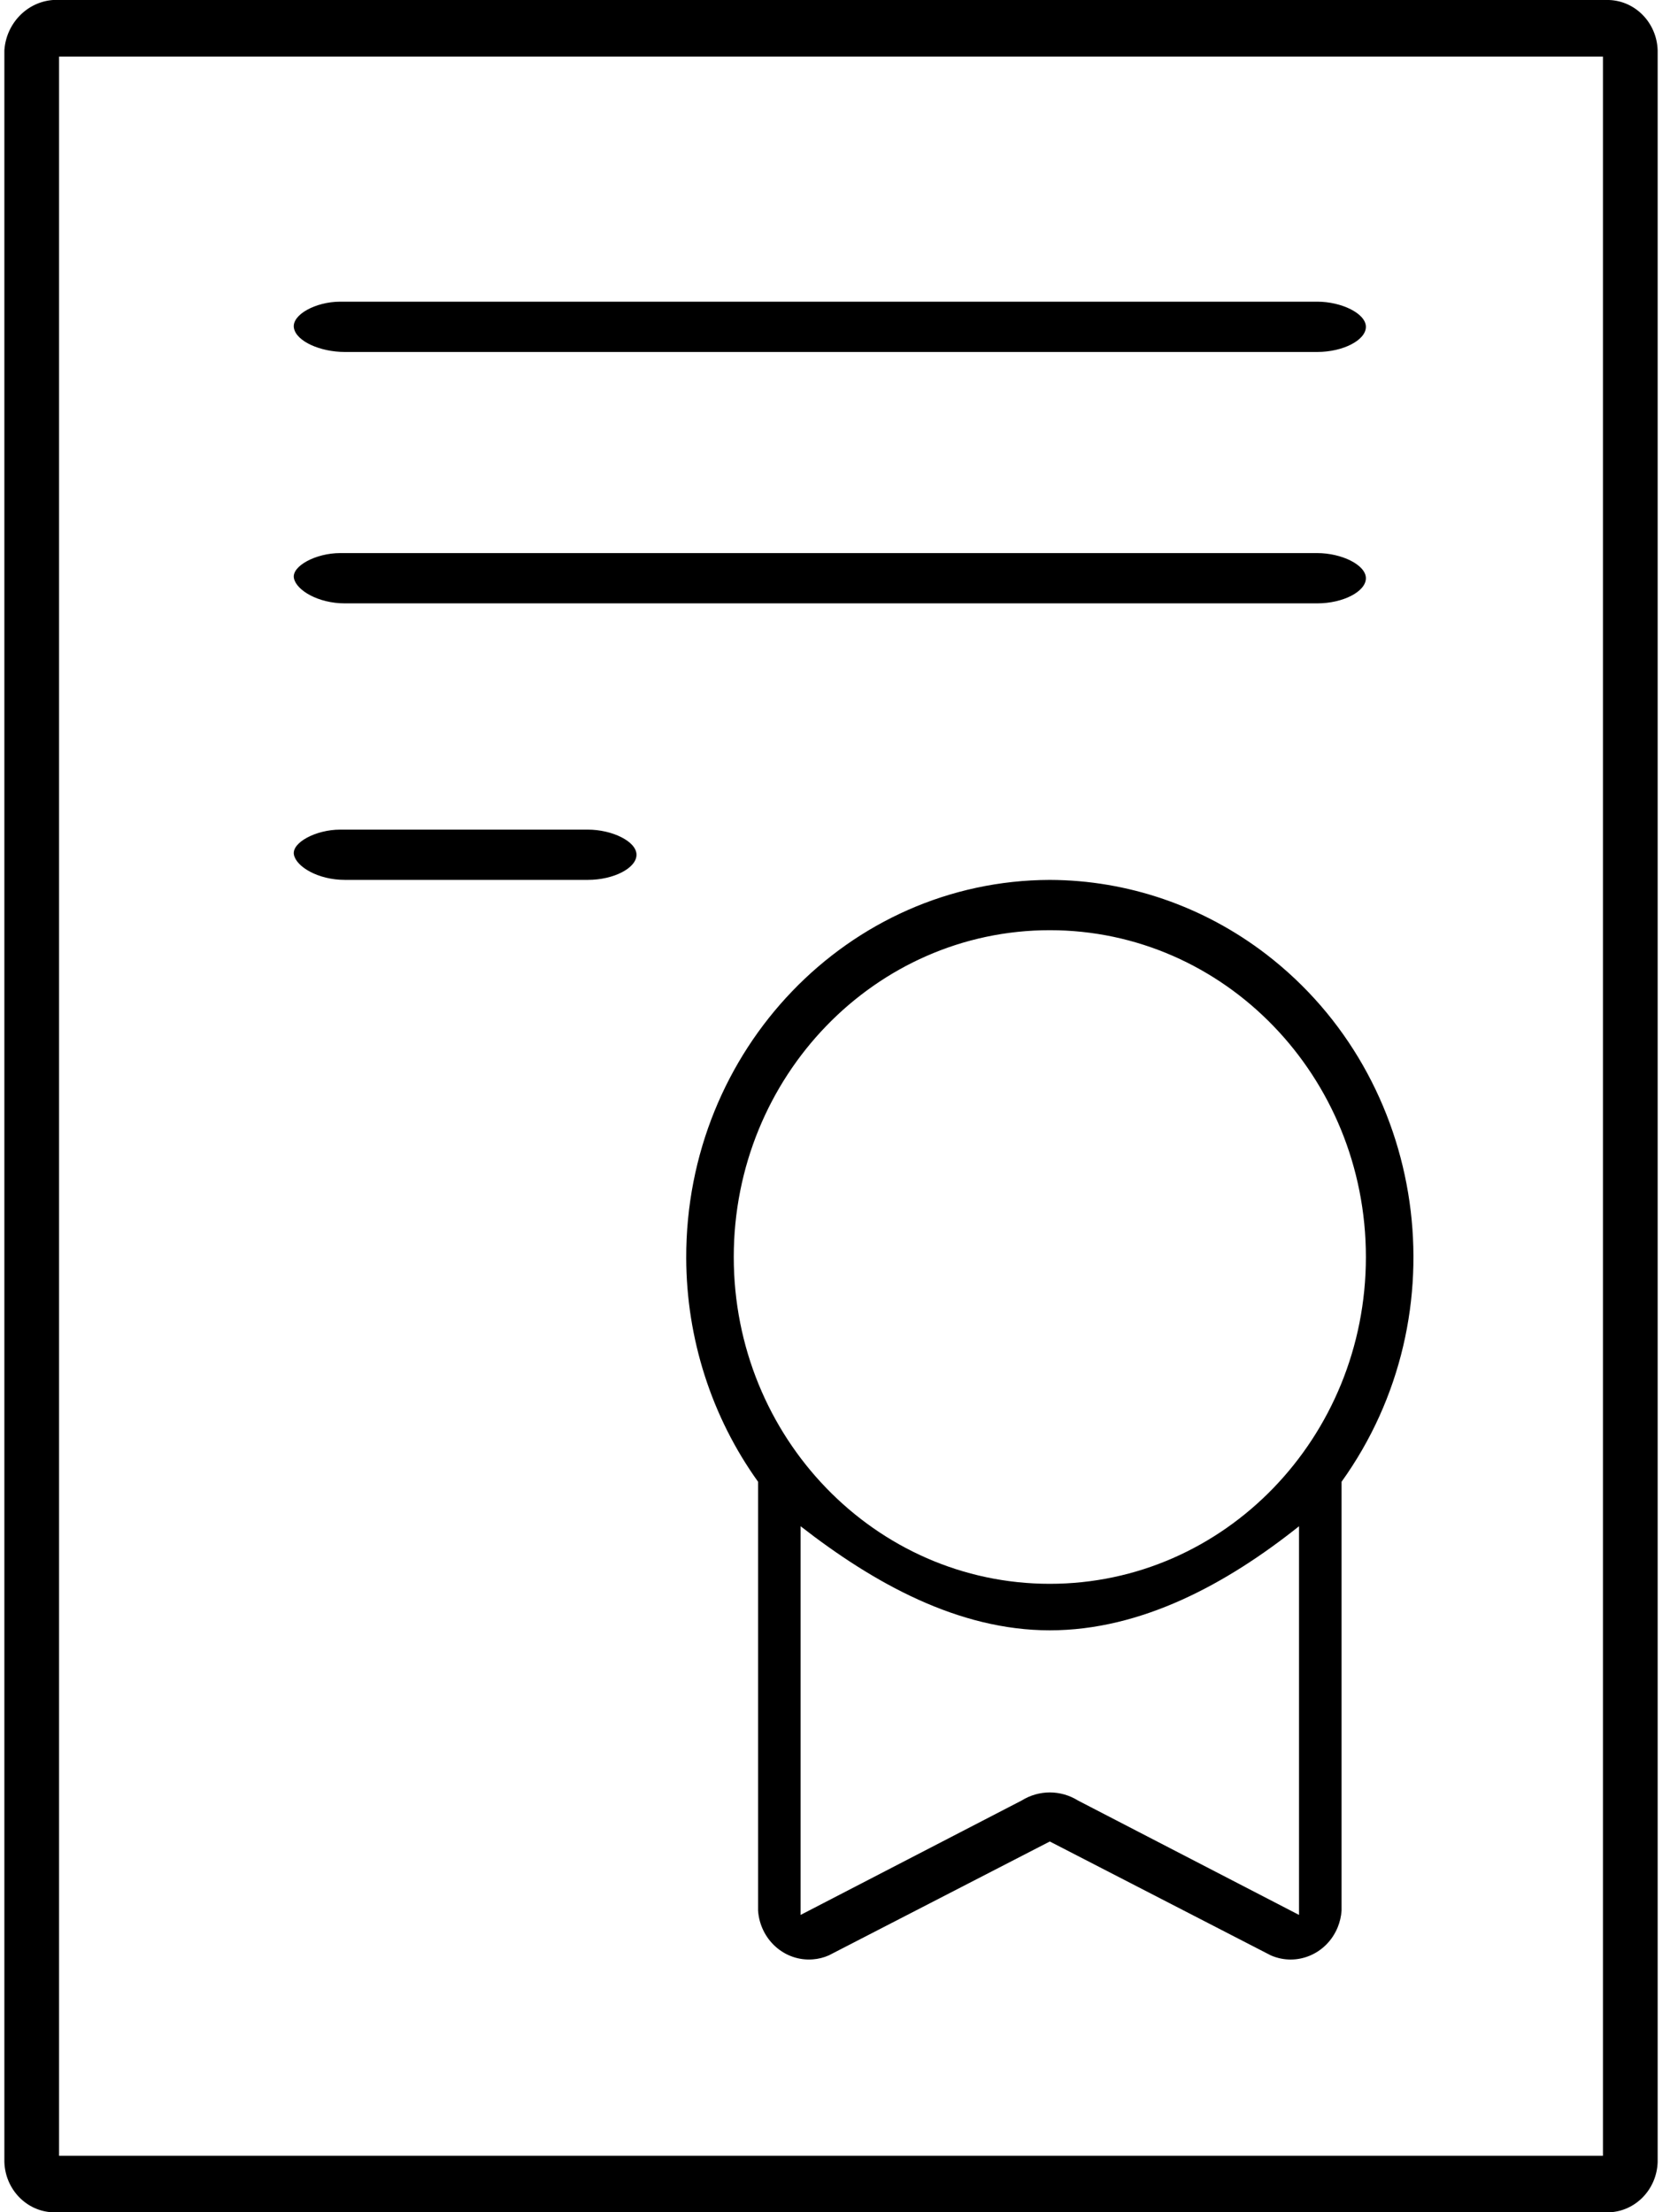 <?xml version="1.0" encoding="utf-8"?>
<!-- Generator: Adobe Illustrator 15.1.0, SVG Export Plug-In  -->
<!DOCTYPE svg PUBLIC "-//W3C//DTD SVG 1.1//EN" "http://www.w3.org/Graphics/SVG/1.1/DTD/svg11.dtd">
<svg version="1.1"
	 xmlns="http://www.w3.org/2000/svg" xmlns:xlink="http://www.w3.org/1999/xlink" xmlns:a="http://ns.adobe.com/AdobeSVGViewerExtensions/3.0/"
	 x="0px" y="0px" width="120px" height="159px" viewBox="-0.314 0 120 159" enable-background="new -0.314 0 120 159"
	 xml:space="preserve">
<defs>
</defs>
<path d="M0,3.613v151.772c0.064,1.967,1.591,3.547,3.494,3.614h111.81c1.905-0.067,3.431-1.646,3.495-3.614V3.613
	c-0.063-1.967-1.59-3.547-3.495-3.613H3.493C1.624,0.14,0.133,1.679,0,3.613z M3.93,4.066h110.938v150.869H3.93V4.066z
	 M24.127,21.682c-1.747,0-3.495,0.939-3.32,1.897c0.174,0.958,1.904,1.717,3.651,1.717h69.881c1.854,0,3.495-0.849,3.495-1.806
	c0-0.958-1.747-1.808-3.495-1.808L24.127,21.682L24.127,21.682z M24.127,39.75c-1.747,0-3.495,0.939-3.32,1.807
	c0.174,0.868,1.746,1.807,3.651,1.807h69.881c1.854,0,3.495-0.849,3.495-1.807c0-0.958-1.747-1.807-3.495-1.807H24.127z
	 M75.121,63.238c-14.473,0.045-26.169,12.216-26.126,27.184c0.017,5.79,1.826,11.422,5.163,16.071v30.823
	c0.149,2.093,1.909,3.661,3.93,3.504c0.397-0.029,0.787-0.125,1.153-0.287l15.88-8.185l15.882,8.185
	c1.866,0.814,4.019-0.091,4.806-2.022c0.153-0.379,0.249-0.781,0.277-1.194v-30.823c8.627-12.02,6.198-28.994-5.422-37.916
	C86.167,65.128,80.721,63.256,75.121,63.238z M24.127,59.625c-1.747,0-3.495,0.939-3.32,1.806c0.174,0.868,1.746,1.806,3.651,1.806
	h17.47c1.853,0,3.495-0.848,3.495-1.806c0-0.958-1.747-1.806-3.495-1.806H24.127z M75.121,66.853
	c12.546,0,22.713,10.516,22.713,23.488c0,12.972-10.167,23.488-22.713,23.488c-12.543,0-22.71-10.517-22.71-23.488
	C52.411,77.368,62.58,66.853,75.121,66.853z M57.215,109.691c5.242,4.083,11.322,7.48,17.906,7.48c6.587,0,12.72-3.343,17.908-7.48
	v27.934l-15.88-8.22c-1.246-0.777-2.806-0.777-4.055,0l-15.88,8.22V109.691z"/>
</svg>
